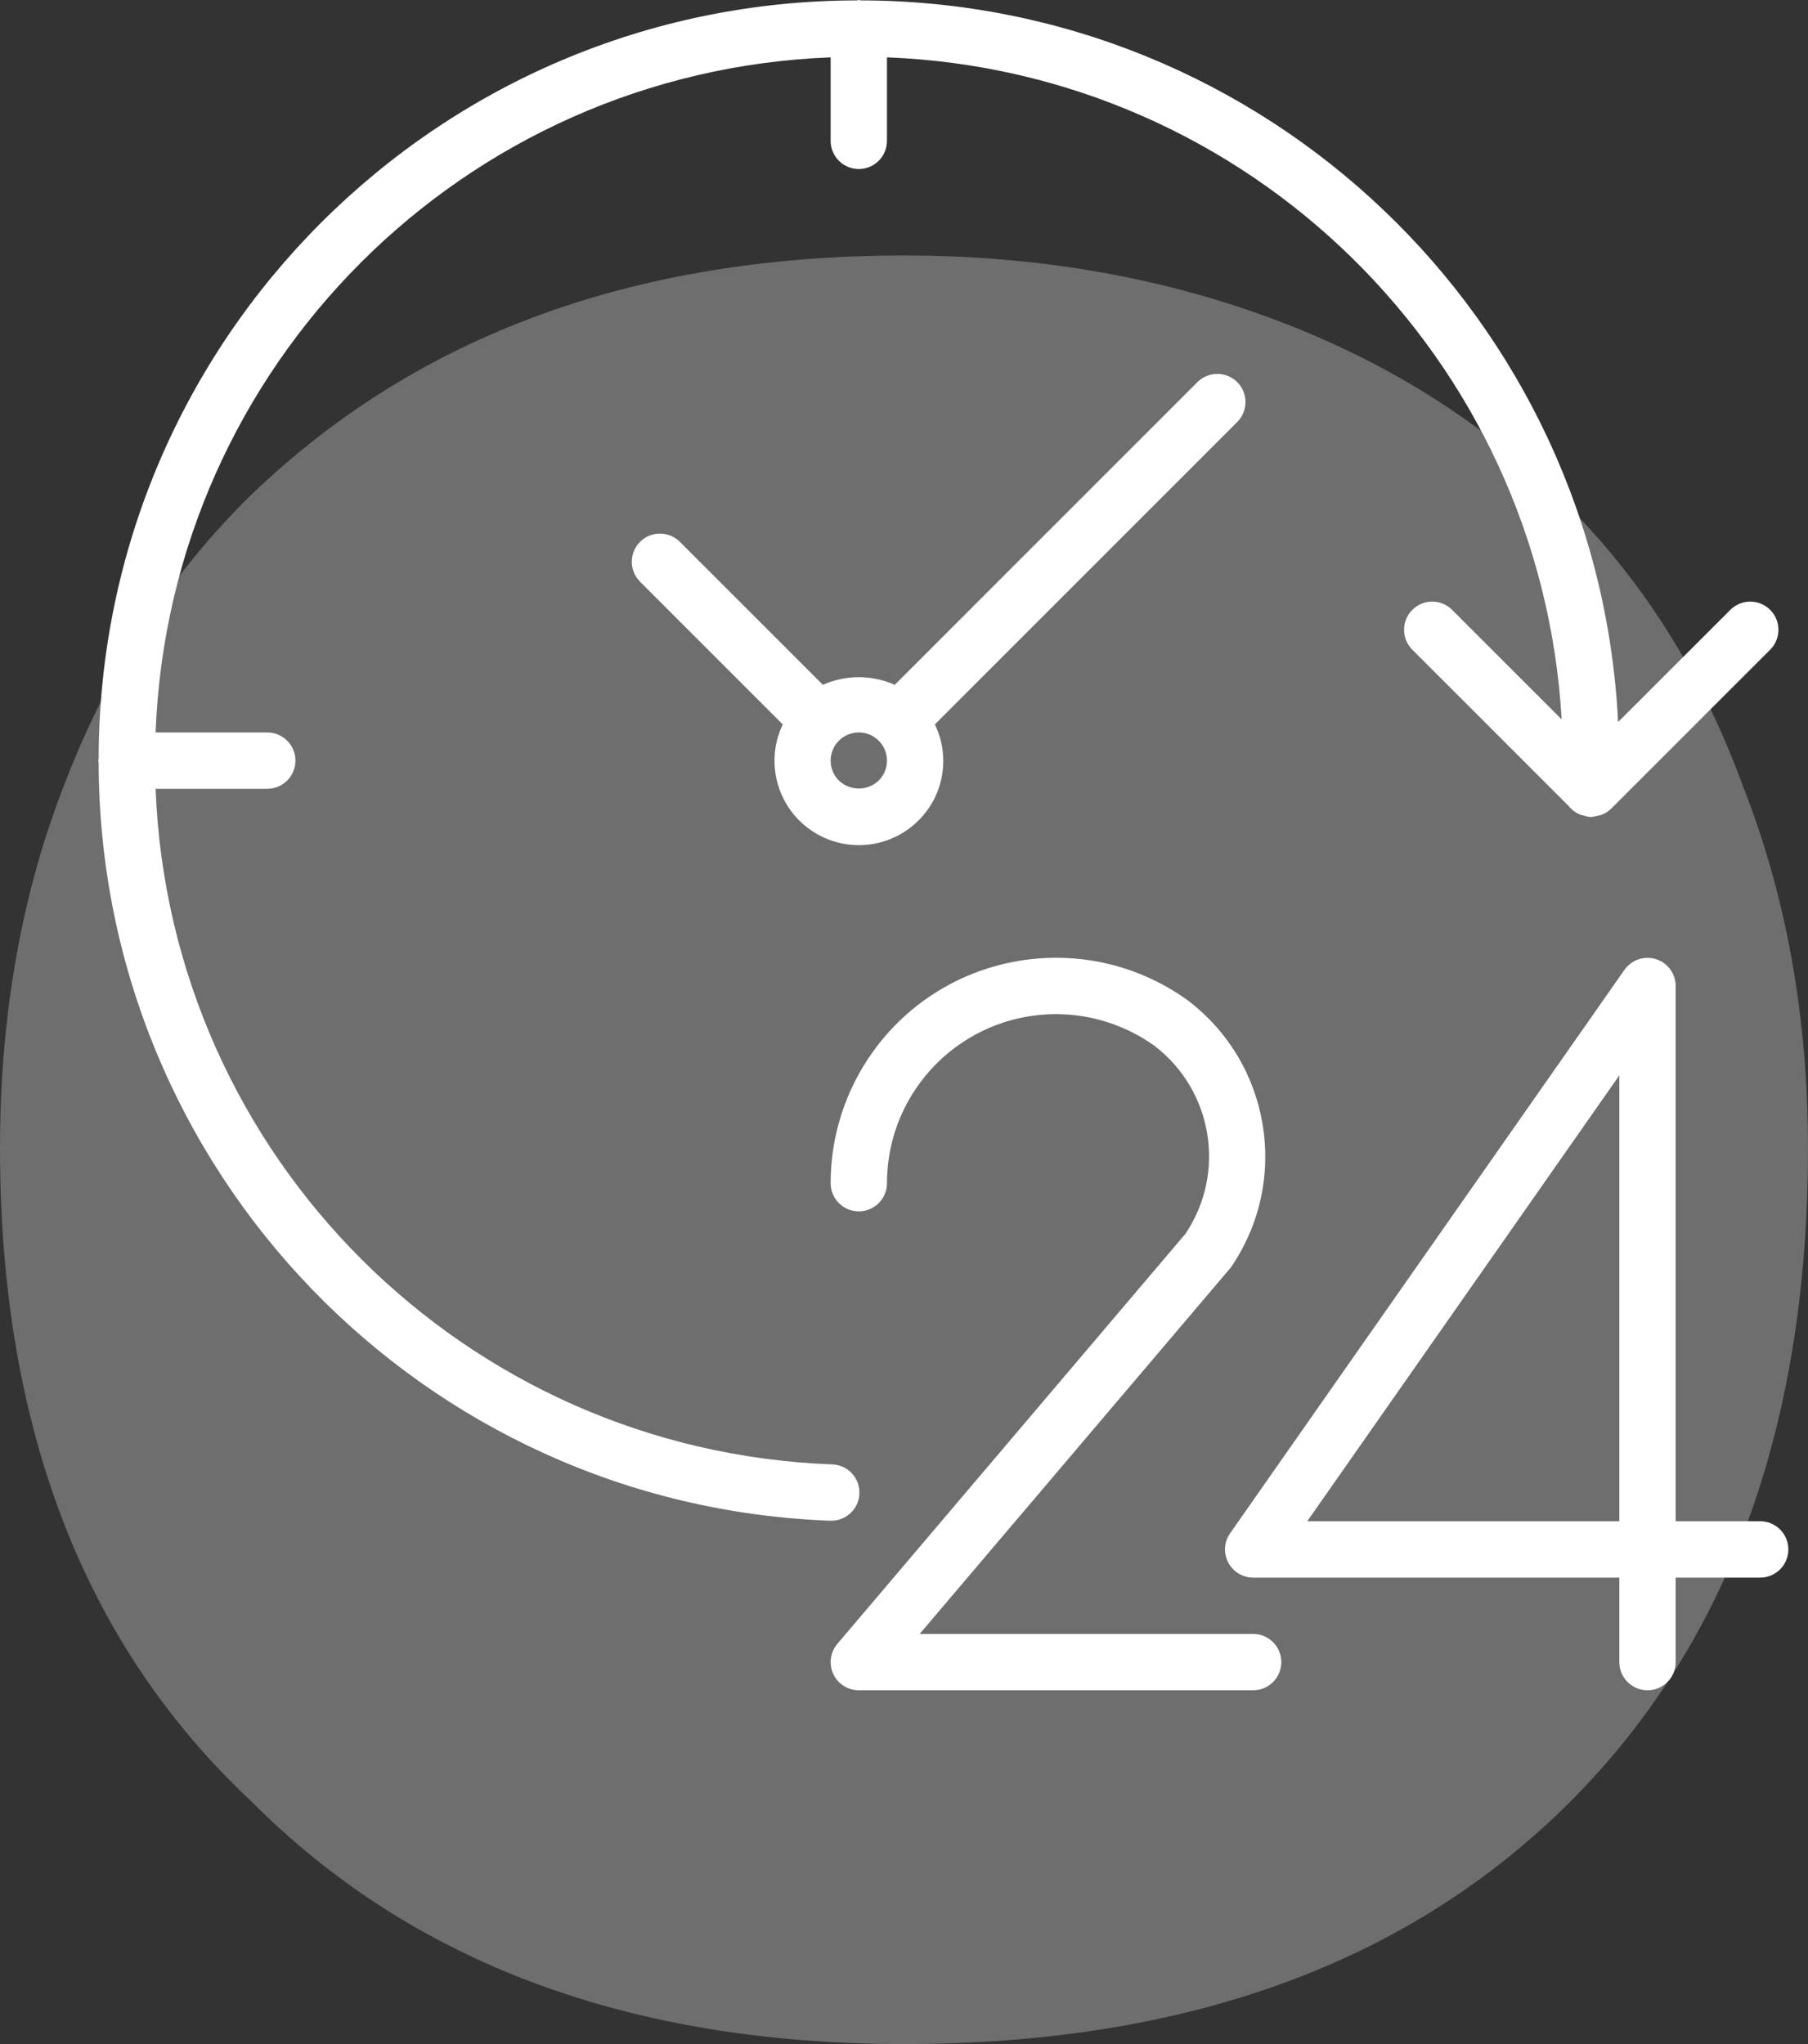 <svg width="92" height="104" viewBox="0 0 92 104" fill="none" xmlns="http://www.w3.org/2000/svg">
<rect x="0" y="0" width="92" height="104" fill="#333333" stroke="none"/>
<path d="M92 58.412C92 72.728 87.845 83.934 79.534 92.031C71.341 100.01 60.163 104 46 104C32.071 104 21.01 99.893 12.817 91.679C4.272 83.7 0 72.611 0 58.412C0 51.606 1.112 45.387 3.336 39.754C5.56 34.005 8.72 29.135 12.817 25.145C21.244 17.048 32.305 13 46 13C52.672 13 58.875 14.056 64.611 16.168C70.346 18.28 75.262 21.331 79.359 25.321C83.456 29.311 86.557 34.181 88.664 39.93C90.888 45.563 92 51.723 92 58.412Z" fill="#F7F7F7" fill-opacity="0.3"/>
<path d="M89.567 77.4H85.267V50.167C85.266 49.375 84.624 48.734 83.832 48.734C83.365 48.735 82.927 48.963 82.659 49.345L62.593 78.012C62.139 78.661 62.297 79.554 62.946 80.008C63.187 80.176 63.473 80.266 63.767 80.267H82.4V84.567C82.4 85.358 83.042 86 83.833 86C84.625 86 85.267 85.358 85.267 84.567V80.267H89.567C90.358 80.267 91 79.625 91 78.833C91 78.042 90.358 77.4 89.567 77.4ZM82.4 77.4H66.519L82.4 54.713V77.4Z" fill="white"/>
<path d="M63.767 83.133H46.797L62.574 64.556C62.61 64.513 62.644 64.469 62.675 64.423C65.642 60.03 64.654 54.083 60.424 50.886C55.281 47.191 48.116 48.365 44.421 53.508C43.02 55.458 42.266 57.799 42.267 60.2C42.267 60.992 42.908 61.633 43.7 61.633C44.492 61.633 45.133 60.992 45.133 60.2C45.133 55.45 48.983 51.6 53.732 51.599C55.533 51.599 57.288 52.164 58.75 53.214C61.713 55.484 62.403 59.665 60.327 62.767L42.608 83.639C42.096 84.243 42.17 85.147 42.773 85.66C43.032 85.879 43.361 86 43.7 86H63.767C64.558 86 65.2 85.358 65.2 84.567C65.2 83.775 64.558 83.133 63.767 83.133Z" fill="white"/>
<path d="M43.731 75.994C43.761 75.203 43.144 74.537 42.353 74.507C42.353 74.507 42.353 74.507 42.353 74.507C23.653 73.813 8.644 58.832 7.917 40.133H13.6C14.392 40.133 15.033 39.492 15.033 38.7C15.033 37.908 14.392 37.267 13.6 37.267H7.917C8.634 18.601 23.601 3.635 42.267 2.918V7.167C42.267 7.958 42.908 8.6 43.7 8.6C44.492 8.6 45.133 7.958 45.133 7.167V2.918C63.543 3.63 78.402 18.208 79.465 36.602L73.874 31.012C73.305 30.462 72.398 30.477 71.848 31.047C71.311 31.602 71.311 32.483 71.848 33.038L79.849 41.039C79.999 41.222 80.194 41.363 80.413 41.451C80.469 41.467 80.526 41.481 80.584 41.492C80.682 41.528 80.784 41.552 80.888 41.565C80.902 41.565 80.915 41.565 80.929 41.565C80.944 41.565 80.957 41.565 80.969 41.565C81.079 41.557 81.186 41.536 81.291 41.502C81.35 41.495 81.408 41.484 81.466 41.469C81.659 41.4 81.836 41.29 81.983 41.145L90.093 33.038C90.643 32.469 90.627 31.562 90.058 31.012C89.502 30.475 88.622 30.475 88.066 31.012L82.337 36.736C81.313 16.191 64.372 0.05 43.802 0.02C43.766 0.019 43.736 0 43.7 0C43.664 0 43.634 0.019 43.598 0.02C22.304 0.049 5.049 17.304 5.02 38.598C5.02 38.634 5 38.664 5 38.7C5 38.736 5.019 38.766 5.02 38.802C5.056 59.57 21.492 76.601 42.247 77.373H42.3C43.07 77.373 43.702 76.764 43.731 75.994Z" fill="white"/>
<path d="M62.957 19.443C62.397 18.884 61.49 18.884 60.93 19.443L45.528 34.844C44.364 34.325 43.035 34.325 41.871 34.844L34.578 27.552C34.009 27.002 33.101 27.017 32.551 27.587C32.015 28.142 32.015 29.023 32.551 29.578L39.83 36.857C38.808 38.996 39.714 41.559 41.853 42.581C43.495 43.365 45.454 43.029 46.74 41.742C48.033 40.459 48.367 38.495 47.569 36.858L62.957 21.47C63.516 20.91 63.516 20.003 62.957 19.443ZM44.714 39.713C44.714 39.713 44.714 39.713 44.713 39.713C44.147 40.255 43.254 40.255 42.687 39.713C42.127 39.154 42.127 38.246 42.686 37.686C43.246 37.126 44.154 37.126 44.713 37.686C45.273 38.246 45.273 39.153 44.714 39.713Z" fill="white"/>
</svg>
